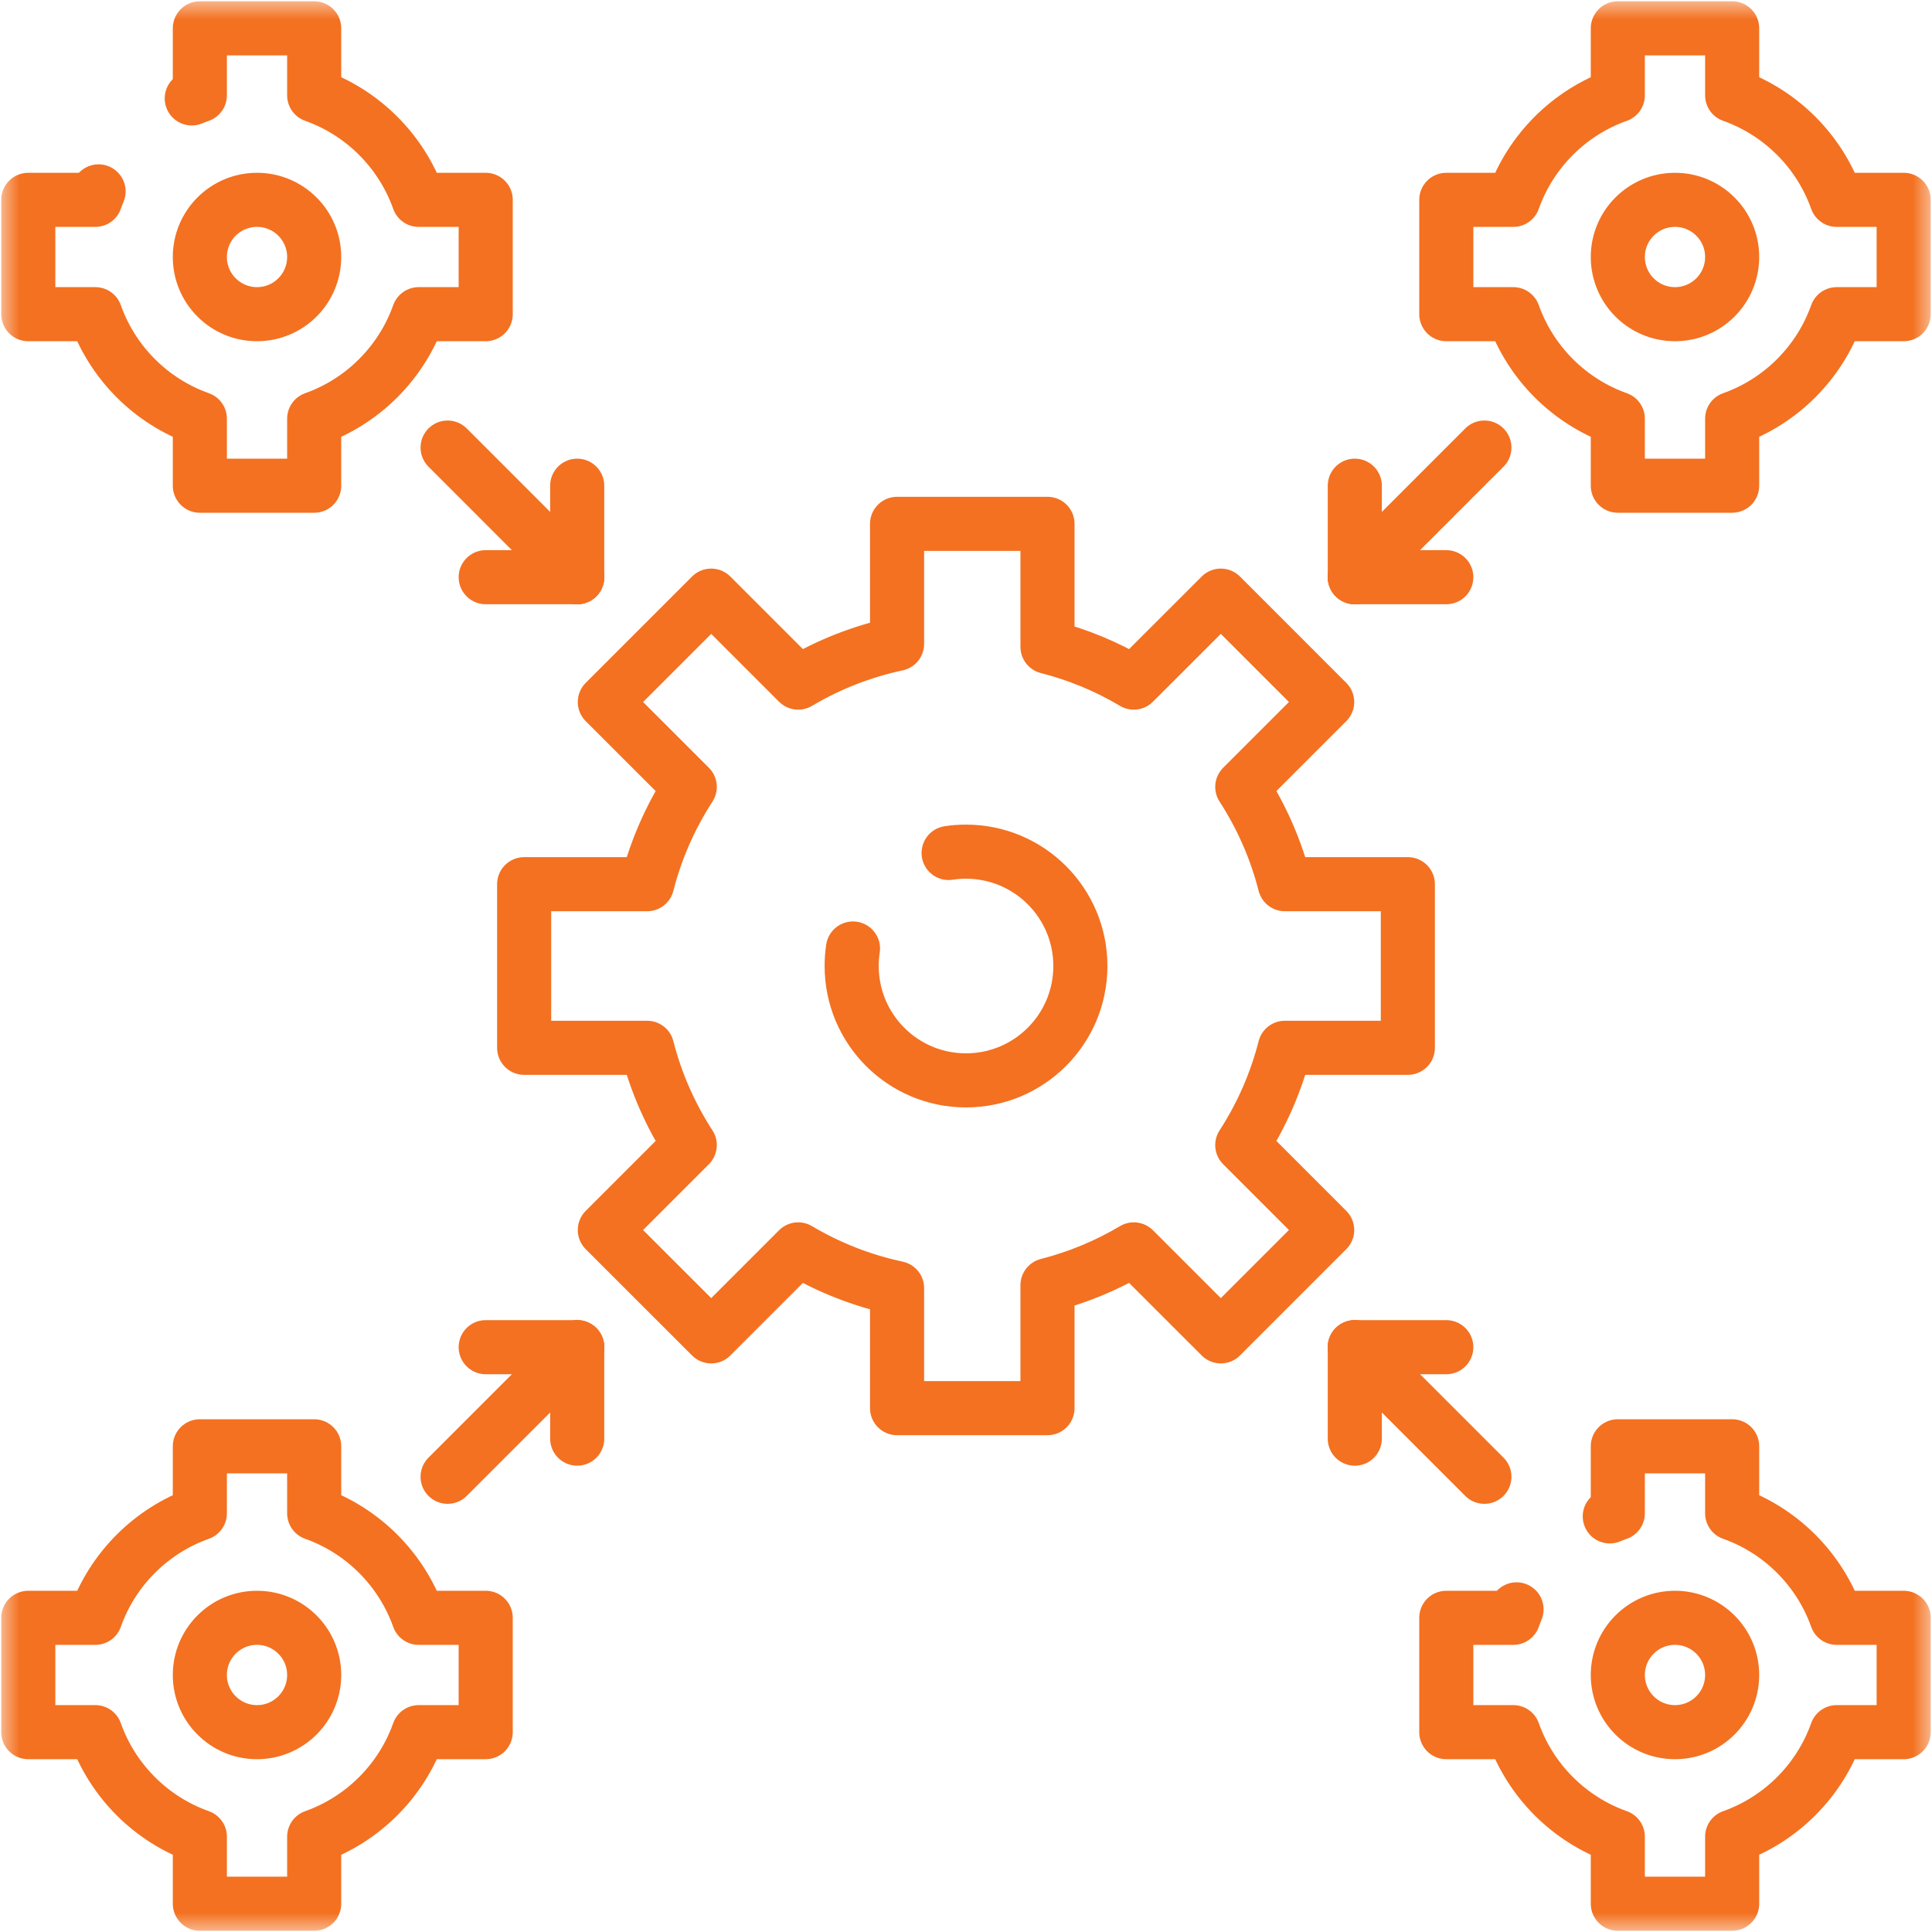 <svg xmlns="http://www.w3.org/2000/svg" width="50" height="50" viewBox="0 0 50 50" fill="none"><g clip-path="url(#clip0_5113_6383)"><mask id="mask0_5113_6383" style="mask-type:luminance" maskUnits="userSpaceOnUse" x="0" y="0" width="50" height="50"><path d="M49.3 49.3V0.7H0.7V49.3H49.3Z" fill="white" stroke="white" stroke-width="1.4"></path></mask><g mask="url(#mask0_5113_6383)"><path d="M24.55 22.075C24.697 22.052 24.847 22.041 25 22.041C26.635 22.041 27.96 23.366 27.96 25C27.96 26.635 26.635 27.96 25 27.96C23.366 27.96 22.041 26.635 22.041 25C22.041 24.846 22.052 24.695 22.075 24.547M36.435 27.117V22.883H33.252C33.024 21.989 32.652 21.139 32.15 20.365L34.347 18.168L31.595 15.415L29.343 17.666C28.647 17.252 27.894 16.94 27.109 16.74V13.557H23.216V16.664C22.314 16.857 21.45 17.195 20.657 17.666L18.406 15.415L15.653 18.168L17.851 20.365C17.349 21.139 16.976 21.989 16.748 22.883H13.565V27.117H16.748C16.976 28.011 17.349 28.861 17.851 29.635L15.653 31.833L18.406 34.585L20.657 32.334C21.45 32.805 22.314 33.144 23.216 33.336V36.443H27.109V33.261C27.894 33.06 28.647 32.748 29.343 32.334L31.595 34.585L34.347 31.833L32.15 29.635C32.652 28.861 33.024 28.011 33.252 27.117H36.435Z" stroke="#F37121" stroke-width="1.4" stroke-miterlimit="10" stroke-linecap="round" stroke-linejoin="round"></path><path d="M43.349 8.131C42.531 8.131 41.869 7.469 41.869 6.651C41.869 5.834 42.531 5.172 43.349 5.172C44.166 5.172 44.828 5.834 44.828 6.651C44.828 7.469 44.166 8.131 43.349 8.131ZM47.533 5.172C47.087 3.913 46.087 2.913 44.828 2.467V0.733H41.869V2.467C40.61 2.913 39.611 3.913 39.164 5.172H37.43V8.131H39.164C39.611 9.39 40.61 10.39 41.869 10.836V12.57H44.828V10.836C46.087 10.39 47.087 9.39 47.533 8.131H49.267V5.172H47.533Z" stroke="#F37121" stroke-width="1.4" stroke-miterlimit="10" stroke-linecap="round" stroke-linejoin="round"></path><path d="M39.248 41.65C39.218 41.722 39.19 41.795 39.164 41.869H37.43V44.828H39.164C39.611 46.088 40.61 47.087 41.869 47.533V49.268H44.828V47.533C46.087 47.087 47.087 46.088 47.533 44.828H49.267V41.869H47.533C47.087 40.61 46.087 39.611 44.828 39.164V37.43H41.869V39.164C41.799 39.189 41.729 39.215 41.661 39.244M43.349 44.828C42.531 44.828 41.869 44.166 41.869 43.349C41.869 42.532 42.531 41.869 43.349 41.869C44.166 41.869 44.828 42.532 44.828 43.349C44.828 44.166 44.166 44.828 43.349 44.828Z" stroke="#F37121" stroke-width="1.4" stroke-miterlimit="10" stroke-linecap="round" stroke-linejoin="round"></path><path d="M2.551 4.953C2.521 5.025 2.493 5.098 2.467 5.172H0.732V8.131H2.467C2.913 9.39 3.912 10.39 5.172 10.836V12.57H8.131V10.836C9.39 10.39 10.389 9.39 10.836 8.131H12.57V5.172H10.836C10.389 3.913 9.39 2.913 8.131 2.467V0.733H5.172V2.467C5.102 2.492 5.032 2.518 4.963 2.547M6.651 8.131C5.834 8.131 5.172 7.469 5.172 6.651C5.172 5.834 5.834 5.172 6.651 5.172C7.469 5.172 8.131 5.834 8.131 6.651C8.131 7.469 7.469 8.131 6.651 8.131Z" stroke="#F37121" stroke-width="1.4" stroke-miterlimit="10" stroke-linecap="round" stroke-linejoin="round"></path><path d="M6.651 44.828C5.834 44.828 5.172 44.166 5.172 43.349C5.172 42.532 5.834 41.869 6.651 41.869C7.469 41.869 8.131 42.532 8.131 43.349C8.131 44.166 7.469 44.828 6.651 44.828ZM10.836 41.869C10.389 40.61 9.39 39.611 8.131 39.164V37.43H5.172V39.164C3.912 39.611 2.913 40.61 2.467 41.869H0.732V44.828H2.467C2.913 46.088 3.912 47.087 5.172 47.533V49.268H8.131V47.533C9.39 47.087 10.389 46.088 10.836 44.828H12.57V41.869H10.836Z" stroke="#F37121" stroke-width="1.4" stroke-miterlimit="10" stroke-linecap="round" stroke-linejoin="round"></path><path d="M14.938 14.938L11.584 11.583" stroke="#F37121" stroke-width="1.4" stroke-miterlimit="10" stroke-linecap="round" stroke-linejoin="round"></path><path d="M14.938 12.57V14.938" stroke="#F37121" stroke-width="1.4" stroke-miterlimit="10" stroke-linecap="round" stroke-linejoin="round"></path><path d="M12.57 14.938H14.938" stroke="#F37121" stroke-width="1.4" stroke-miterlimit="10" stroke-linecap="round" stroke-linejoin="round"></path><path d="M35.062 14.938L38.416 11.583" stroke="#F37121" stroke-width="1.4" stroke-miterlimit="10" stroke-linecap="round" stroke-linejoin="round"></path><path d="M35.062 12.57V14.938" stroke="#F37121" stroke-width="1.4" stroke-miterlimit="10" stroke-linecap="round" stroke-linejoin="round"></path><path d="M37.43 14.938H35.062" stroke="#F37121" stroke-width="1.4" stroke-miterlimit="10" stroke-linecap="round" stroke-linejoin="round"></path><path d="M14.938 34.865L11.584 38.219" stroke="#F37121" stroke-width="1.4" stroke-miterlimit="10" stroke-linecap="round" stroke-linejoin="round"></path><path d="M14.938 37.232V34.865" stroke="#F37121" stroke-width="1.4" stroke-miterlimit="10" stroke-linecap="round" stroke-linejoin="round"></path><path d="M12.57 34.865H14.938" stroke="#F37121" stroke-width="1.4" stroke-miterlimit="10" stroke-linecap="round" stroke-linejoin="round"></path><path d="M35.062 34.865L38.416 38.219" stroke="#F37121" stroke-width="1.4" stroke-miterlimit="10" stroke-linecap="round" stroke-linejoin="round"></path><path d="M35.062 37.232V34.865" stroke="#F37121" stroke-width="1.4" stroke-miterlimit="10" stroke-linecap="round" stroke-linejoin="round"></path><path d="M37.43 34.865H35.062" stroke="#F37121" stroke-width="1.4" stroke-miterlimit="10" stroke-linecap="round" stroke-linejoin="round"></path></g></g><defs><clipPath id="clip0_5113_6383"><rect width="50" height="50" fill="white"></rect></clipPath></defs></svg>